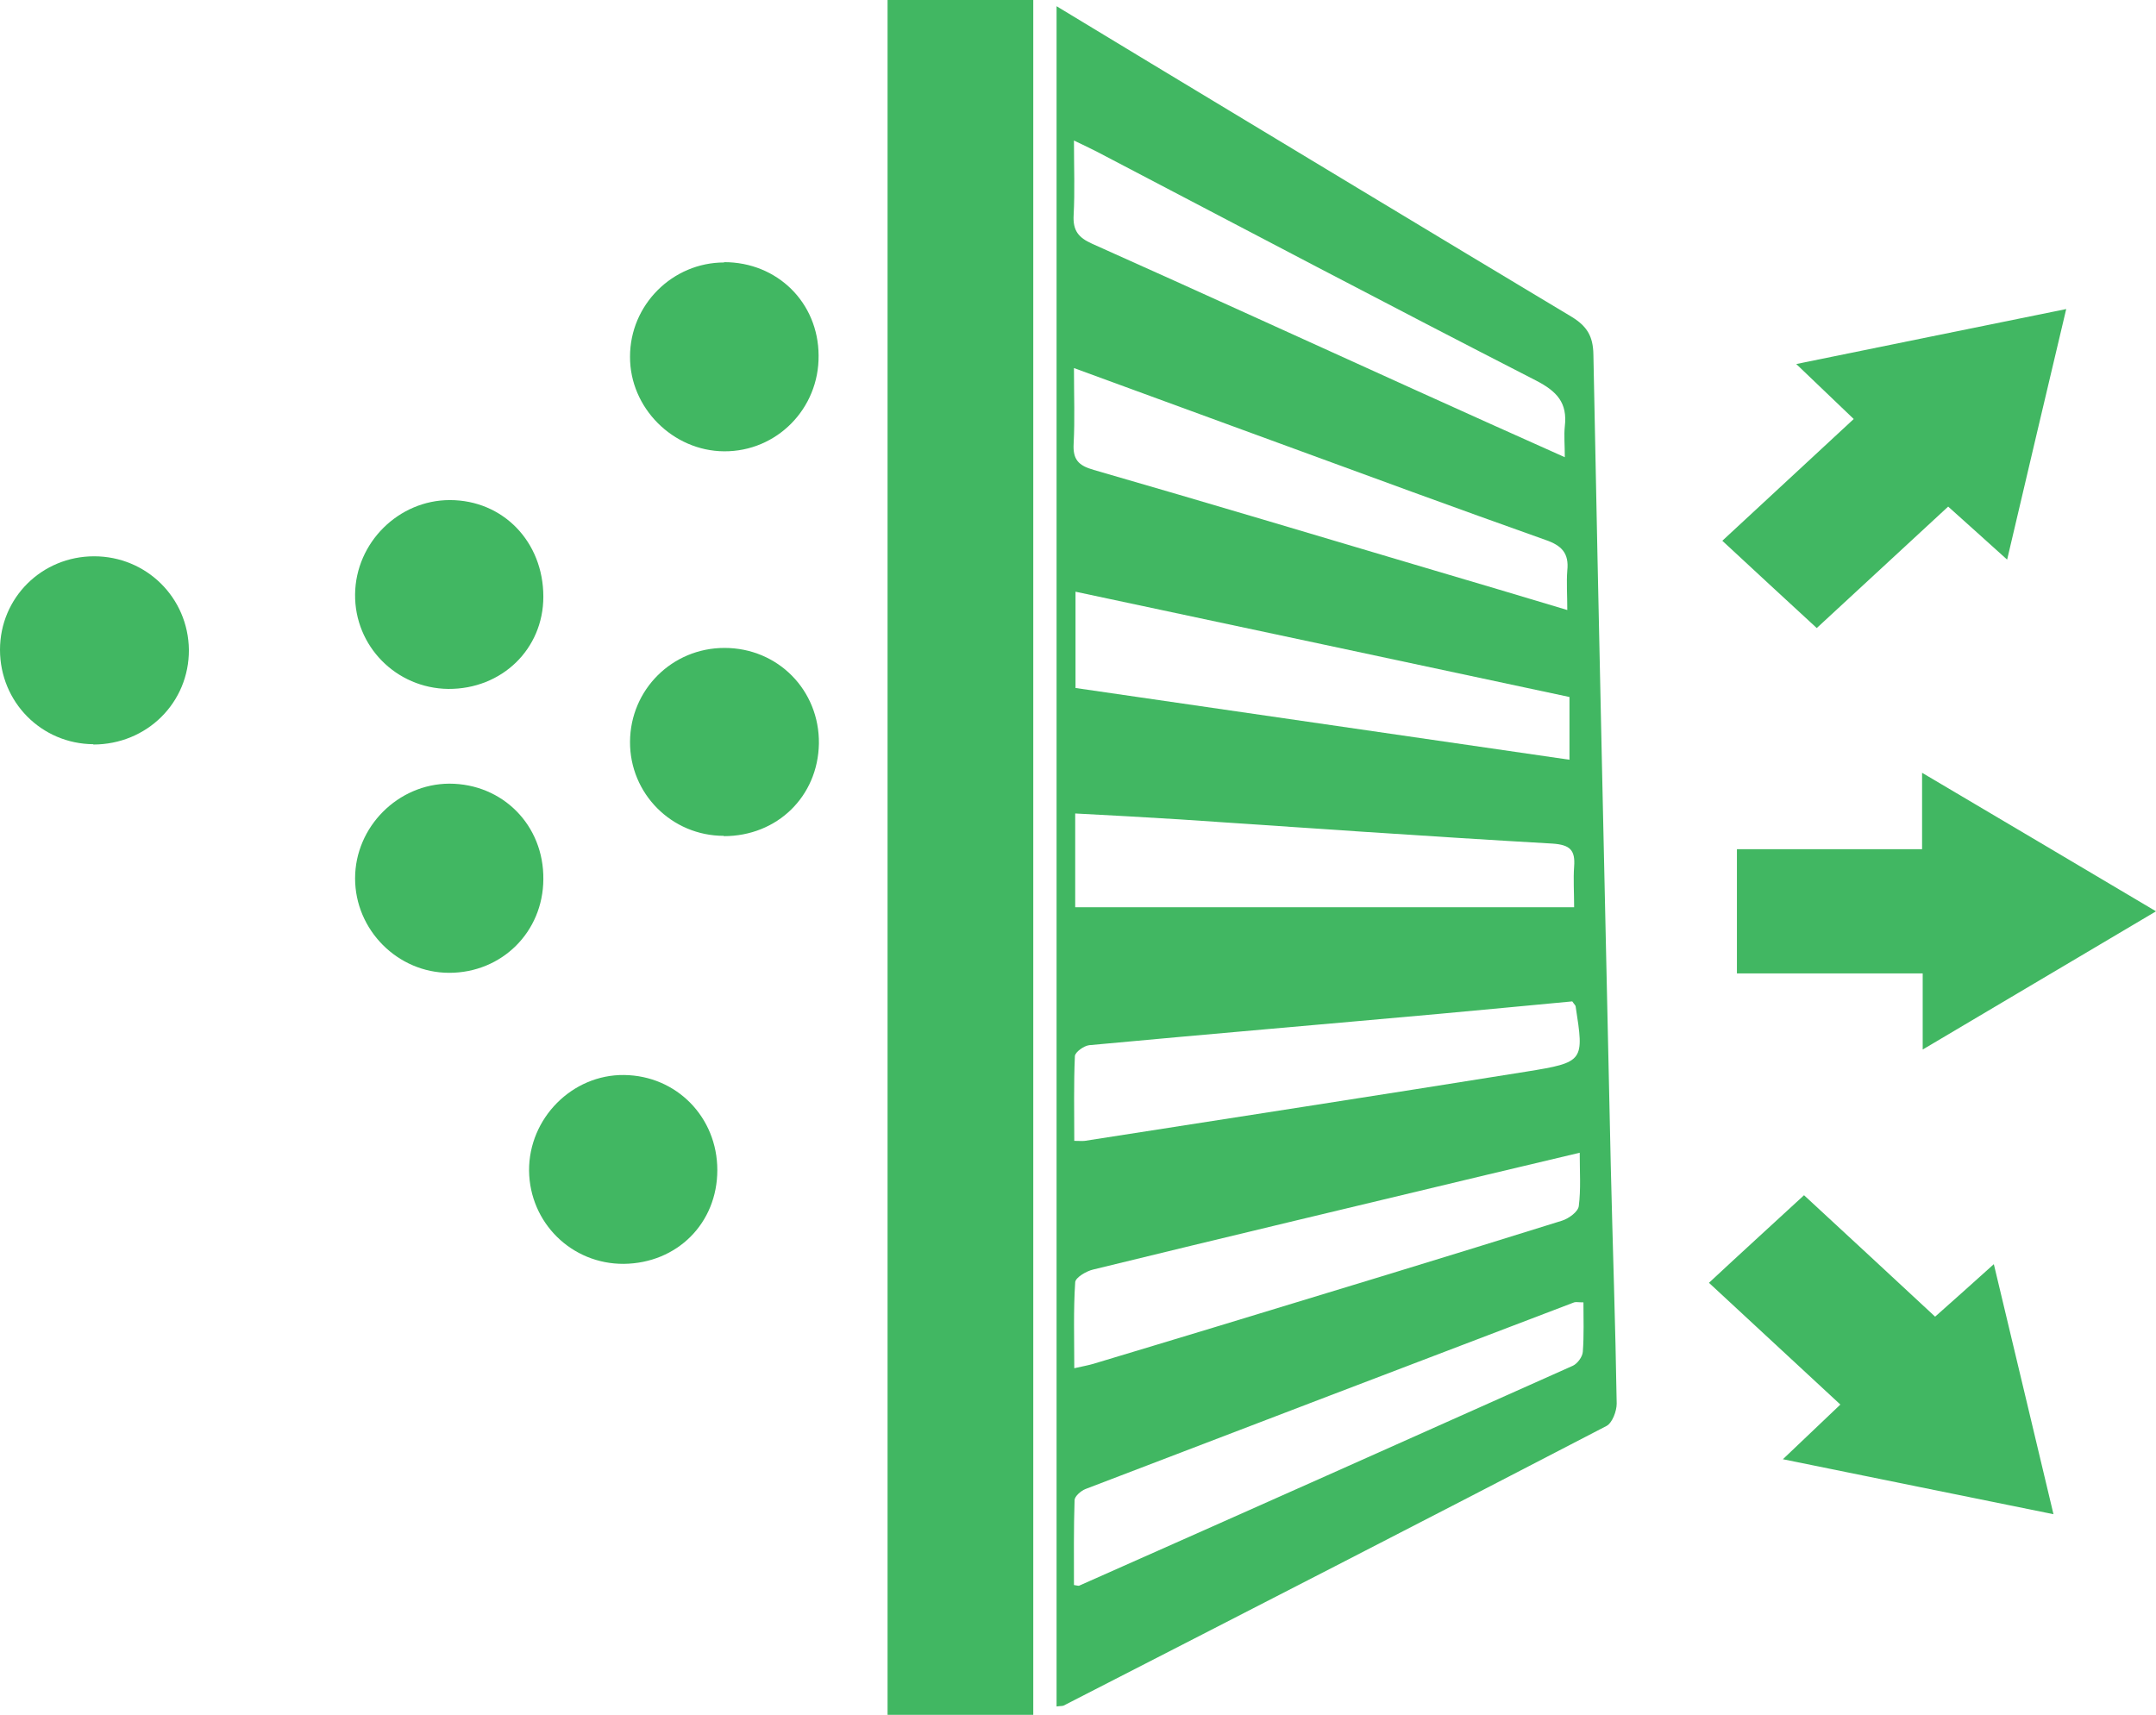 <?xml version="1.0" encoding="UTF-8"?> <svg xmlns="http://www.w3.org/2000/svg" id="Layer_1" data-name="Layer 1" viewBox="0 0 69.4 55.21"><defs><style> .cls-1 { fill: #41b762; } </style></defs><path class="cls-1" d="M34.01,54.93V.2c1.06,.64,2.05,1.24,3.04,1.84,4.51,2.72,9.02,5.45,13.54,8.16,.49,.3,.69,.62,.7,1.21,.17,8.71,.37,17.43,.56,26.14,.06,2.55,.15,5.09,.19,7.64,0,.24-.14,.62-.33,.72-5.81,3.02-11.64,6.01-17.47,9-.04,.02-.09,.01-.23,.03Zm16.96-13c-.16,0-.24-.02-.3,0-5.24,2-10.49,4-15.73,6.01-.15,.06-.34,.23-.35,.35-.03,.92-.02,1.84-.02,2.74,.12,.02,.15,.03,.17,.02,5.3-2.35,10.59-4.71,15.89-7.08,.15-.07,.31-.29,.32-.45,.04-.53,.02-1.06,.02-1.59Zm-.11-4.82c-1.09,.26-2.06,.49-3.03,.72-4.21,1.01-8.42,2.01-12.63,3.04-.23,.05-.58,.26-.59,.41-.06,.9-.03,1.8-.03,2.77,.26-.06,.44-.09,.61-.14,1.32-.4,2.63-.79,3.94-1.19,3.72-1.13,7.44-2.26,11.15-3.42,.22-.07,.52-.29,.54-.47,.07-.54,.03-1.1,.03-1.72Zm-16.28-.38c.16,0,.26,.01,.34,0,4.74-.74,9.48-1.47,14.22-2.23,1.86-.3,1.85-.34,1.58-2.09,0-.04-.05-.08-.11-.17-1.4,.13-2.83,.27-4.27,.4-3.76,.34-7.52,.66-11.28,1.01-.17,.02-.45,.22-.46,.35-.04,.9-.02,1.81-.02,2.73Zm.03-7.52h16.06c0-.48-.03-.9,0-1.31,.04-.53-.13-.7-.69-.74-4.01-.23-8.01-.51-12.01-.78-1.11-.07-2.22-.13-3.36-.19v3.02Zm15.91-6.77c-5.3-1.13-10.58-2.26-15.9-3.39v3.1c5.3,.77,10.6,1.54,15.9,2.31v-2.01Zm-15.95-10.59c0,.9,.03,1.67-.01,2.43-.03,.51,.15,.71,.65,.85,3.64,1.05,7.27,2.14,10.91,3.22,1.42,.42,2.84,.84,4.33,1.29,0-.49-.03-.89,0-1.27,.06-.56-.18-.81-.71-.99-2.87-1.02-5.73-2.07-8.59-3.12-2.16-.79-4.32-1.58-6.58-2.41Zm0-7.33c0,.88,.03,1.64-.01,2.4-.03,.5,.15,.73,.6,.93,3.49,1.56,6.96,3.15,10.43,4.72,1.56,.71,3.13,1.41,4.78,2.15,0-.4-.03-.7,0-.99,.09-.76-.25-1.13-.93-1.48-4.72-2.42-9.42-4.9-14.12-7.36-.22-.11-.44-.22-.76-.37Z"></path><path class="cls-1" d="M33.26,55.21h-4.69V0h4.69V55.21Z"></path><path class="cls-1" d="M55.91,31.34v-4h5.96v-2.46c2.55,1.51,4.99,2.95,7.53,4.46-2.51,1.49-4.96,2.94-7.51,4.45v-2.45h-5.99Z"></path><path class="cls-1" d="M64.6,18.01c-.68-.61-1.25-1.13-1.89-1.7-1.41,1.3-2.8,2.59-4.23,3.91-1.03-.95-2.02-1.86-3.04-2.81,1.41-1.31,2.8-2.59,4.23-3.92-.61-.58-1.19-1.14-1.85-1.77,2.9-.59,5.73-1.17,8.69-1.77-.64,2.71-1.26,5.32-1.9,8.06Z"></path><path class="cls-1" d="M58.07,38.48c1.44,1.33,2.81,2.6,4.22,3.91,.61-.54,1.19-1.06,1.89-1.69,.65,2.71,1.27,5.33,1.92,8.05-2.92-.59-5.75-1.17-8.71-1.77,.67-.64,1.24-1.18,1.85-1.76-1.42-1.31-2.81-2.61-4.23-3.92,1.02-.95,2.02-1.86,3.05-2.81Z"></path><path class="cls-1" d="M17.49,28.31c-.01,1.7-1.34,3.01-3.03,3.01-1.66,0-3.03-1.38-3.03-3.04,0-1.66,1.38-3.04,3.03-3.05,1.72,0,3.05,1.34,3.03,3.08Z"></path><path class="cls-1" d="M3.01,23.96C1.33,23.95,0,22.6,0,20.92c0-1.68,1.35-3.01,3.03-3.01,1.68,0,3.03,1.33,3.05,3.01,.01,1.7-1.35,3.05-3.08,3.05Z"></path><path class="cls-1" d="M17.49,19.21c0,1.69-1.34,2.98-3.06,2.97-1.68-.02-3.02-1.38-3-3.05,.02-1.66,1.4-3.03,3.05-3.03,1.71,0,3.01,1.34,3.01,3.11Z"></path><path class="cls-1" d="M23.3,26.91c-1.68,0-3.03-1.36-3.02-3.03,.01-1.68,1.36-3.02,3.04-3.02,1.72,0,3.06,1.36,3.04,3.08-.03,1.7-1.34,2.98-3.06,2.98Z"></path><path class="cls-1" d="M23.31,8.44c1.71,0,3.03,1.3,3.04,3,.02,1.72-1.35,3.1-3.04,3.09-1.65-.01-3.04-1.4-3.03-3.05,0-1.67,1.37-3.03,3.03-3.03Z"></path><path class="cls-1" d="M23.09,37.67c0,1.71-1.29,3-3.01,3.02-1.68,.01-3.03-1.32-3.05-3-.01-1.69,1.39-3.1,3.06-3.08,1.69,.02,3,1.36,3,3.06Z"></path></svg> 